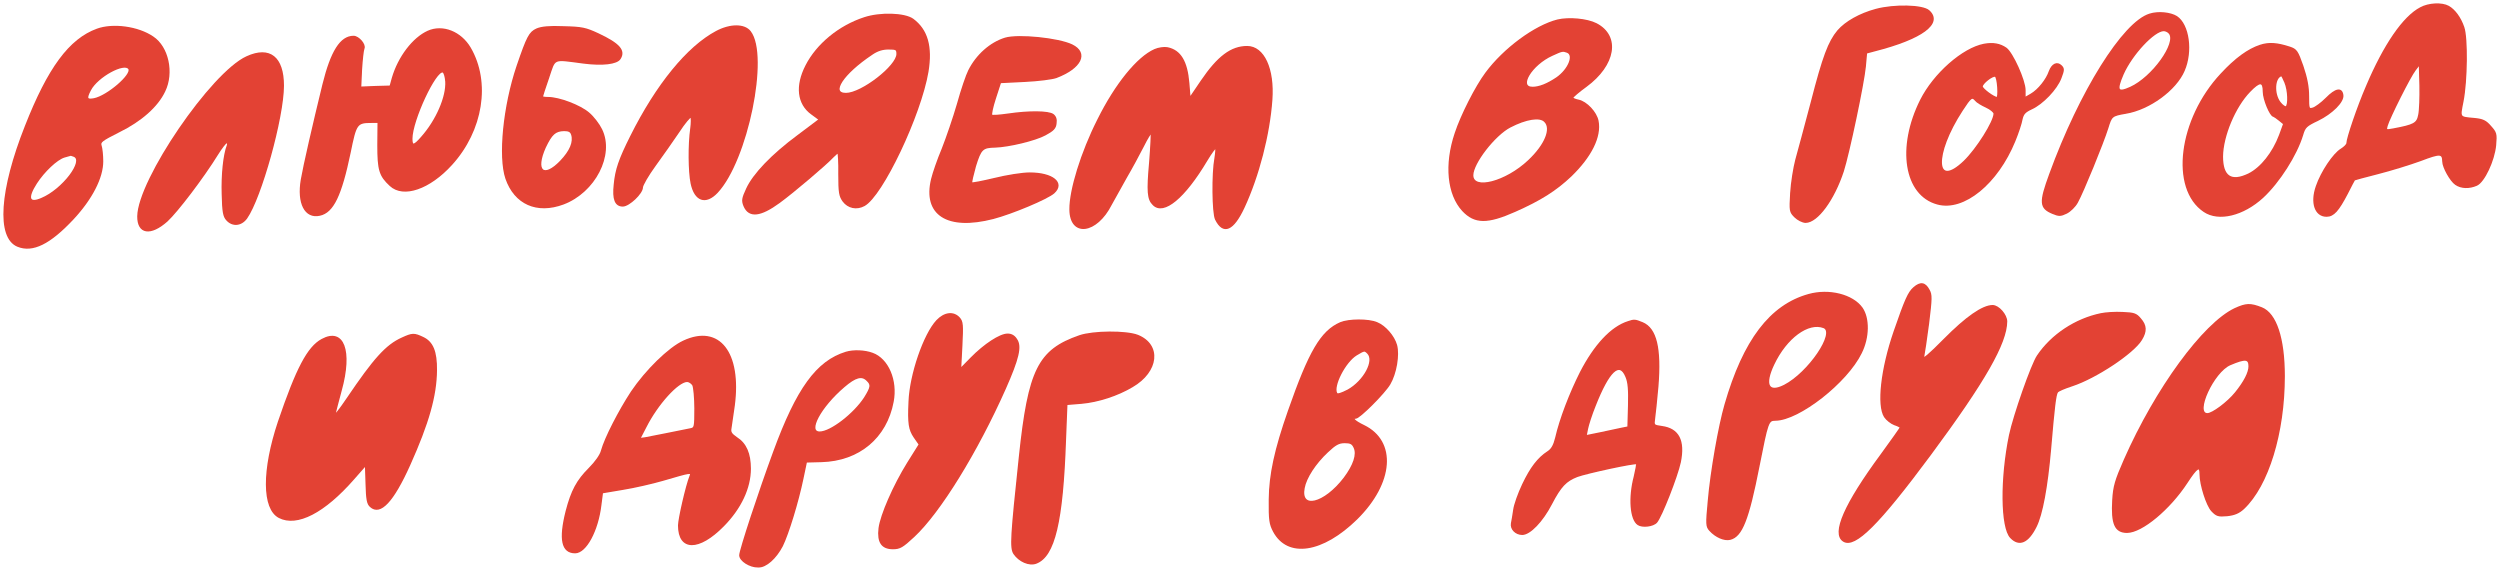 <?xml version="1.0" encoding="UTF-8"?> <svg xmlns="http://www.w3.org/2000/svg" width="602" height="137" viewBox="0 0 602 137" fill="none"><mask id="path-1-outside-1_2400_919" maskUnits="userSpaceOnUse" x="0" y="0" width="602" height="137" fill="black"><rect fill="white" width="602" height="137"></rect><path d="M582.868 1.92C578.743 4.081 574.126 10.81 569.902 20.781C567.79 25.643 565.187 33.305 565.187 34.484C565.187 34.828 564.548 35.466 563.762 35.957C561.945 37.038 558.998 41.409 557.819 44.896C556.444 48.826 557.525 52.018 560.226 52.018C561.896 52.018 563.025 50.741 565.187 46.615C566.071 44.847 566.857 43.374 566.906 43.325C566.955 43.226 569.509 42.539 572.603 41.753C575.697 40.967 580.314 39.543 582.868 38.61C587.632 36.792 588.222 36.841 588.271 38.904C588.271 40.23 590.088 43.521 591.316 44.356C592.642 45.289 594.607 45.338 596.375 44.553C598.143 43.767 600.55 38.659 600.894 34.975C601.139 32.224 601.041 31.93 599.715 30.456C598.585 29.13 597.849 28.786 595.884 28.59C592.102 28.246 592.249 28.443 593.035 24.415C594.018 19.454 594.116 9.091 593.232 6.586C592.446 4.278 591.071 2.411 589.597 1.576C588.025 0.692 584.833 0.84 582.868 1.92ZM582.475 27.706C582.082 29.769 581.297 30.162 576.336 31.095C574.519 31.439 574.469 31.39 574.764 30.309C575.304 28.393 580.363 18.325 581.542 16.851L582.623 15.427L582.77 20.584C582.819 23.433 582.721 26.625 582.475 27.706Z"></path><path d="M451.729 2.313C447.898 3.344 444.46 5.26 442.594 7.421C440.384 10.073 439.058 13.56 436.209 24.612C434.686 30.358 433.016 36.596 432.476 38.511C431.985 40.378 431.396 43.963 431.248 46.468C431.003 50.79 431.003 50.987 432.23 52.215C432.918 52.902 434.097 53.492 434.785 53.492C437.584 53.492 441.562 48.089 443.822 41.213C445.197 36.891 448.733 20.142 449.126 16.016L449.421 12.726L451.435 12.185C462.781 9.287 467.79 5.604 464.45 2.608C462.977 1.282 456.101 1.134 451.729 2.313Z"></path><path d="M517.692 3.443C511.307 5.358 500.845 22.107 493.625 41.949C491.12 48.776 491.218 50.053 494.263 51.331C495.786 51.969 496.179 51.969 497.603 51.281C498.487 50.839 499.666 49.71 500.206 48.678C501.533 46.321 506.395 34.435 507.525 30.8C508.409 27.902 508.507 27.804 511.896 27.215C517.544 26.282 523.929 21.616 525.894 16.999C527.908 12.382 527.024 5.948 524.126 4.032C522.652 3.099 519.705 2.804 517.692 3.443ZM522.407 8.01C524.322 10.319 518.33 18.669 513.026 21.075C509.882 22.5 509.489 21.812 511.208 17.834C513.32 13.069 518.674 7.323 521.031 7.323C521.474 7.323 522.112 7.618 522.407 8.01Z"></path><path d="M208.127 4.327C202.086 6.291 196.732 10.712 194.129 15.82C191.624 20.682 192.115 25.005 195.455 27.411L197.322 28.786L192.164 32.666C185.927 37.283 181.457 41.949 179.836 45.486C178.756 47.794 178.707 48.334 179.198 49.562C180.377 52.362 183.078 52.067 187.646 48.727C191.084 46.222 199.041 39.444 200.514 37.824C201.054 37.283 201.595 36.792 201.791 36.792C201.938 36.792 202.086 39.101 202.037 41.9C202.037 46.37 202.184 47.205 203.068 48.433C204.247 50.004 206.261 50.446 208.078 49.464C212.4 47.156 221.634 27.706 223.402 17.244C224.384 11.203 223.255 7.225 219.817 4.671C217.852 3.246 211.958 3.05 208.127 4.327ZM216.035 13.02C216.035 15.918 207.489 22.549 203.707 22.549C199.777 22.549 202.921 17.735 209.895 13.069C211.221 12.136 212.498 11.743 213.923 11.743C215.838 11.743 216.035 11.841 216.035 13.02Z"></path><path d="M375.08 4.867C369.628 6.242 362.163 11.743 357.841 17.588C355.385 20.879 351.897 27.755 350.473 32.077C347.919 39.641 348.656 46.812 352.241 50.692C355.139 53.786 358.184 53.786 364.815 50.839C370.905 48.138 374.589 45.83 378.273 42.342C383.086 37.676 385.493 32.912 384.756 29.13C384.363 27.067 382.005 24.562 380.09 24.169C379.304 24.022 378.666 23.727 378.666 23.531C378.666 23.335 380.139 22.058 381.907 20.781C388.931 15.623 390.06 8.698 384.363 5.751C382.153 4.621 377.781 4.229 375.08 4.867ZM377.389 12.529C379.206 13.217 377.781 16.753 374.884 18.767C372.624 20.289 370.66 21.075 369.039 21.075C365.404 21.075 368.744 15.525 373.754 13.266C376.21 12.136 376.308 12.136 377.389 12.529ZM371.986 29.229C373.754 30.948 372.133 34.926 368.106 38.708C362.654 43.865 354.599 45.977 354.599 42.195C354.599 39.297 359.854 32.519 363.587 30.555C367.467 28.541 370.807 28.001 371.986 29.229Z"></path><path d="M23.403 7.077C16.773 9.484 11.665 16.409 6.164 30.407C0.073 45.78 -0.712 57.175 4.248 59.238C7.834 60.712 11.959 58.698 17.608 52.657C22.077 47.843 24.68 42.784 24.68 38.855C24.68 37.333 24.484 35.614 24.287 35.073C23.993 34.14 24.484 33.796 28.659 31.684C33.963 29.081 37.892 25.594 39.611 21.959C41.773 17.539 40.447 11.35 36.812 8.944C33.227 6.488 27.185 5.702 23.403 7.077ZM31.065 16.557C31.949 17.981 25.859 23.187 22.667 23.826C20.849 24.169 20.653 23.727 21.733 21.665C23.403 18.423 29.985 14.838 31.065 16.557ZM17.804 37.578C20.506 38.609 15.103 45.731 9.995 47.843C6.95 49.169 6.409 47.696 8.718 44.111C10.584 41.213 13.678 38.315 15.447 37.775C16.232 37.578 16.92 37.333 16.969 37.333C17.018 37.283 17.362 37.431 17.804 37.578Z"></path><path d="M129.247 7.028C127.528 7.814 126.988 8.845 124.581 15.869C121.29 25.594 120.112 37.775 121.88 42.981C123.992 49.071 129.296 51.429 135.632 49.071C143.196 46.222 147.813 37.283 144.817 31.193C144.227 29.965 142.852 28.148 141.722 27.215C139.66 25.447 134.65 23.531 131.998 23.531C131.212 23.531 130.573 23.433 130.573 23.285C130.573 23.187 131.212 21.124 132.047 18.767C133.717 13.806 132.931 14.15 140.495 15.132C145.062 15.722 148.55 15.329 149.286 14.101C150.514 12.185 149.09 10.564 144.08 8.207C141.035 6.783 140.102 6.586 135.73 6.488C132.243 6.34 130.377 6.537 129.247 7.028ZM137.695 32.372C138.284 34.189 137.351 36.399 134.994 38.855C130.868 43.128 128.707 41.163 131.261 35.466C132.783 32.274 133.668 31.439 135.829 31.39C136.958 31.39 137.449 31.635 137.695 32.372Z"></path><path d="M172.518 7.618C165.593 11.301 158.176 20.338 151.939 32.814C149.139 38.413 148.304 40.82 147.96 44.454C147.567 47.991 148.206 49.562 149.974 49.562C151.448 49.562 154.64 46.517 154.64 45.142C154.64 44.602 156.015 42.195 157.734 39.837C159.453 37.48 162.007 33.845 163.432 31.733C164.807 29.621 166.133 28.05 166.379 28.148C166.575 28.295 166.575 29.572 166.379 30.997C165.838 34.877 165.888 41.311 166.477 44.16C167.361 48.334 169.915 49.218 172.666 46.321C179.886 38.659 185.092 13.315 180.622 7.618C179.247 5.849 175.858 5.849 172.518 7.618Z"></path><path d="M103.069 7.568C99.484 9.189 95.996 13.757 94.523 18.816L93.983 20.78L90.397 20.879L86.812 21.026L87.008 16.753C87.156 14.395 87.401 12.087 87.598 11.645C87.991 10.712 86.321 8.796 85.142 8.796C82.048 8.796 79.788 12.382 77.824 20.338C75.466 29.965 73.158 40.034 72.617 43.226C71.635 48.924 73.501 52.558 76.989 51.772C80.181 51.085 82.097 47.106 84.258 36.743C85.682 29.719 85.879 29.425 89.513 29.425H91.085L91.036 34.926C91.036 40.918 91.429 42.293 93.983 44.651C97.126 47.597 103.413 45.436 108.717 39.592C116.183 31.389 118 19.798 113.187 11.547C110.928 7.716 106.606 5.997 103.069 7.568ZM107.391 19.602C107.637 23.236 105.181 28.983 101.547 33.059C99.68 35.22 99.14 35.27 99.14 33.403C99.14 29.032 104.886 16.704 106.655 17.293C106.998 17.391 107.293 18.423 107.391 19.602Z"></path><path d="M242.066 9.238C238.53 10.319 235.19 13.266 233.324 16.999C232.783 18.03 231.556 21.616 230.622 25.005C229.64 28.393 227.97 33.256 226.939 35.859C225.858 38.413 224.728 41.704 224.385 43.128C222.322 51.674 228.117 55.407 239.168 52.558C243.687 51.38 252.233 47.794 253.756 46.419C256.359 44.061 253.461 41.704 247.96 41.704C246.143 41.704 242.459 42.293 239.463 43.03C236.565 43.718 234.11 44.209 233.962 44.061C233.815 43.963 234.257 42.097 234.846 39.985C236.123 35.859 236.565 35.417 239.611 35.368C242.852 35.27 249.286 33.747 251.693 32.421C253.608 31.39 254.149 30.849 254.247 29.671C254.394 28.737 254.149 28.05 253.559 27.608C252.479 26.822 247.764 26.773 242.803 27.509C240.74 27.804 238.923 27.951 238.776 27.755C238.579 27.558 238.972 25.741 239.66 23.629L240.888 19.847L246.781 19.553C249.974 19.405 253.412 18.963 254.345 18.619C260.288 16.36 262.056 12.775 258.127 10.859C254.885 9.287 245.21 8.305 242.066 9.238Z"></path><path d="M477.761 10.712C472.653 11.694 465.727 17.785 462.535 24.12C456.838 35.515 458.655 46.959 466.562 49.071C472.849 50.79 480.953 44.16 485.128 33.944C485.914 32.028 486.7 29.671 486.847 28.737C487.142 27.411 487.584 26.92 489.156 26.183C491.808 25.005 495.246 21.419 496.228 18.767C496.965 16.851 496.965 16.508 496.327 15.869C495.344 14.887 494.165 15.476 493.527 17.195C492.839 19.209 490.875 21.665 489.107 22.696L487.584 23.58V21.714C487.584 19.356 484.588 12.775 483.065 11.645C481.592 10.614 479.922 10.319 477.761 10.712ZM481.101 20.977C481.199 22.401 481.101 23.531 480.904 23.531C480.118 23.531 477.27 21.419 477.27 20.83C477.27 20.044 479.775 18.079 480.462 18.325C480.757 18.374 481.002 19.602 481.101 20.977ZM475.747 24.17C476.042 24.562 477.171 25.25 478.252 25.741C479.333 26.232 480.217 26.969 480.217 27.362C480.217 29.278 476.042 35.908 472.997 38.855C465.875 45.682 465.482 37.283 472.456 26.576C474.568 23.335 474.863 23.138 475.747 24.17Z"></path><path d="M544.264 10.957C541.415 11.891 538.321 14.101 534.883 17.834C524.716 28.688 522.604 45.437 530.757 50.889C534.244 53.246 540.138 51.822 544.853 47.499C548.783 43.865 552.957 37.333 554.431 32.47C554.971 30.604 555.315 30.26 558.115 28.934C561.553 27.264 564.352 24.464 564.107 22.892C563.861 21.124 562.437 21.37 560.177 23.678C558.999 24.857 557.525 25.938 556.936 26.085C555.904 26.38 555.855 26.232 555.855 23.138C555.855 20.83 555.413 18.669 554.48 15.918C553.203 12.284 552.957 11.94 551.337 11.399C548.34 10.417 546.327 10.27 544.264 10.957ZM550.256 19.847C551.042 21.714 551.189 25.299 550.502 25.741C550.256 25.889 549.568 25.397 549.028 24.71C547.407 22.647 547.604 18.619 549.372 18.177C549.47 18.128 549.863 18.914 550.256 19.847ZM545.05 22.107C545.05 23.924 546.72 27.902 547.456 27.951C547.604 28 548.242 28.393 548.881 28.934L549.961 29.818L548.979 32.519C547.358 36.841 544.46 40.476 541.464 41.949C537.24 43.963 535.128 42.539 535.128 37.676C535.177 32.765 538.124 25.692 541.71 22.008C544.166 19.454 545.05 19.503 545.05 22.107Z"></path><path d="M278.068 11.989C273.942 13.806 268.687 20.24 264.414 28.835C260.436 36.694 257.636 45.78 257.685 50.446C257.734 57.028 264.021 56.242 267.557 49.218C268.245 47.941 269.866 45.044 271.143 42.784C272.469 40.525 274.286 37.136 275.268 35.221C276.202 33.354 277.086 31.881 277.233 32.028C277.331 32.126 277.184 35.319 276.889 39.051C276.251 46.173 276.398 47.991 277.724 49.268C280.18 51.773 285.19 47.647 290.543 38.659C291.624 36.841 292.655 35.466 292.754 35.613C292.901 35.712 292.803 36.89 292.606 38.118C291.919 41.802 292.017 51.281 292.754 52.804C294.571 56.488 296.928 55.505 299.532 49.906C303.019 42.391 305.622 32.372 306.211 24.022C306.752 16.606 304.296 11.252 300.317 11.252C296.486 11.252 293.294 13.659 289.316 19.503L286.516 23.629L286.221 19.995C285.779 14.788 284.207 12.185 281.113 11.547C280.278 11.399 278.952 11.596 278.068 11.989Z"></path><path d="M59.455 13.708C50.958 17.539 33.375 43.325 33.227 52.067C33.178 56.242 36.223 56.733 40.202 53.197C42.657 50.938 48.944 42.686 52.333 37.185C53.316 35.613 54.298 34.336 54.544 34.336C54.838 34.336 54.936 34.631 54.789 35.024C53.905 37.283 53.414 42.195 53.561 46.714C53.659 50.987 53.856 52.116 54.642 52.951C56.017 54.474 58.08 54.277 59.357 52.509C62.795 47.647 68.198 28.246 68.198 20.633C68.198 13.806 64.956 11.203 59.455 13.708Z"></path><path d="M460.864 69.307C459.587 70.436 458.851 72.057 456.149 79.867C453.055 88.855 452.073 97.597 453.841 100.348C454.332 101.085 455.413 101.92 456.198 102.214C456.984 102.46 457.623 102.804 457.623 102.951C457.623 103.098 455.56 105.996 453.055 109.434C444.214 121.419 441.12 128.491 443.92 130.259C446.621 131.978 452.367 126.232 464.794 109.483C477.957 91.704 483.114 82.617 483.163 77.411C483.163 75.839 481.247 73.629 479.823 73.629C477.416 73.629 473.438 76.429 468.232 81.684C464.499 85.466 462.927 86.792 463.173 85.908C463.32 85.269 463.86 81.635 464.352 77.902C465.088 71.812 465.138 70.977 464.45 69.798C463.517 68.079 462.436 67.932 460.864 69.307Z"></path><path d="M435.521 70.977C426.336 73.531 419.902 81.93 415.433 97.45C413.959 102.509 411.995 113.658 411.405 120.633C410.865 126.33 410.914 126.772 411.749 127.705C413.173 129.277 415.236 130.161 416.611 129.817C419.411 129.13 420.983 125.102 423.488 112.381C425.649 101.478 425.747 101.134 427.515 101.134C433.163 101.085 444.706 92.047 448.144 84.975C450.01 81.242 450.059 76.625 448.34 74.169C446.081 71.026 440.433 69.602 435.521 70.977ZM439.156 78.835C442.201 80.014 435.521 89.837 429.676 92.833C425.796 94.798 424.716 92.686 427.073 87.725C430.118 81.291 435.423 77.411 439.156 78.835Z"></path><path d="M538.173 74.366C530.609 77.951 519.165 93.57 511.602 110.711C509.391 115.721 508.998 117.146 508.802 120.387C508.458 126.183 509.342 128.148 512.191 128.148C515.727 128.148 522.407 122.597 526.582 116.212C529.038 112.43 529.824 111.988 529.824 114.199C529.824 116.704 531.395 121.664 532.623 122.99C533.753 124.169 534.146 124.317 536.307 124.12C538.075 123.924 539.106 123.482 540.236 122.45C546.13 116.9 550.01 104.228 550.01 90.574C550.01 81.488 548.045 75.545 544.607 74.169C541.857 73.089 540.875 73.138 538.173 74.366ZM541.611 88.216C541.611 89.739 540.432 91.998 538.32 94.602C536.454 96.91 532.77 99.66 531.543 99.66C528.301 99.66 532.967 89.493 536.994 87.774C540.678 86.203 541.611 86.301 541.611 88.216Z"></path><path d="M505.904 75.594C499.764 76.871 494.067 80.653 490.678 85.662C489.253 87.725 484.931 100.102 483.949 104.768C481.788 115.181 481.886 127.018 484.194 129.424C486.208 131.536 488.32 130.652 490.236 126.821C491.709 123.923 492.937 117.244 493.723 108.256C494.607 97.843 494.951 95.043 495.393 94.405C495.54 94.11 497.161 93.423 498.978 92.833C504.676 90.967 513.713 84.975 515.628 81.782C516.856 79.769 516.807 78.393 515.383 76.772C514.401 75.594 513.86 75.397 511.11 75.299C509.391 75.201 507.033 75.348 505.904 75.594Z"></path><path d="M225.627 77.215C222.532 80.505 219.192 90.23 218.947 96.713C218.701 102.018 218.947 103.442 220.175 105.26L221.403 107.028L218.603 111.497C215.214 116.949 212.12 124.071 211.727 127.214C211.334 130.554 212.365 132.077 215.018 132.077C216.687 132.077 217.326 131.684 220.027 129.179C226.314 123.334 235.253 108.796 242.031 93.57C245.224 86.35 245.911 83.452 244.782 81.782C244.241 80.898 243.554 80.505 242.621 80.505C240.803 80.505 237.071 82.961 233.878 86.203L231.275 88.855L231.57 83.207C231.815 78.197 231.766 77.46 230.98 76.576C229.605 75.053 227.444 75.299 225.627 77.215Z"></path><path d="M322.783 77.755C318.166 79.769 315.317 84.631 310.307 98.973C307.066 108.206 305.74 114.297 305.691 120.289C305.641 125.201 305.789 126.183 306.722 127.951C310.111 134.287 318.461 133.01 326.712 124.906C335.455 116.261 336.191 106.291 328.382 102.509C326.221 101.478 325.386 100.643 326.466 100.643C327.351 100.643 333.343 94.651 334.62 92.49C336.142 89.935 336.879 85.466 336.24 83.108C335.651 80.996 333.539 78.541 331.575 77.755C329.561 76.871 324.747 76.92 322.783 77.755ZM329.364 85.024C331.182 86.841 328.48 91.802 324.6 93.963C322.979 94.798 322.046 95.093 321.85 94.749C320.818 93.03 323.863 87.087 326.614 85.417C328.529 84.287 328.578 84.238 329.364 85.024ZM326.123 107.764C326.909 109.434 326.024 112.038 323.716 115.132C318.903 121.419 312.96 122.843 313.991 117.489C314.433 115.034 316.692 111.546 319.639 108.796C321.555 106.979 322.39 106.537 323.814 106.537C325.189 106.537 325.681 106.782 326.123 107.764Z"></path><path d="M392.053 77.509C388.026 78.786 383.998 83.108 380.609 89.69C378.105 94.65 375.698 100.888 374.666 105.407C374.224 107.224 373.684 108.206 372.751 108.796C370.393 110.318 368.625 112.627 366.71 116.654C365.678 118.815 364.696 121.566 364.549 122.794C364.352 123.973 364.156 125.446 364.008 126.035C363.763 127.362 364.991 128.639 366.562 128.639C368.38 128.639 371.376 125.544 373.537 121.369C375.796 117.047 377.024 115.77 379.774 114.69C382.034 113.855 393.822 111.301 394.116 111.645C394.214 111.743 393.969 113.167 393.576 114.788C392.25 119.847 392.643 125.102 394.46 126.281C395.491 126.969 398.045 126.674 398.88 125.741C400.01 124.464 403.841 114.739 404.578 111.252C405.609 106.094 404.185 103.295 400.157 102.755C398.144 102.46 398.144 102.46 398.389 100.692C398.537 99.71 398.88 96.271 399.175 93.03C399.912 83.845 398.782 79.13 395.491 77.755C393.674 77.018 393.527 77.018 392.053 77.509ZM391.562 90.672C392.152 91.998 392.299 93.865 392.201 97.647L392.053 102.853L390.334 103.197C389.401 103.393 387.093 103.884 385.275 104.277L381.886 104.965L382.23 103.246C382.427 102.263 383.213 99.808 384.048 97.745C387.387 89.248 389.99 86.841 391.562 90.672Z"></path><path d="M259.959 80.898C250.086 84.336 247.729 89.002 245.519 109.975C243.456 129.424 243.308 131.929 244.193 133.305C245.42 135.122 247.827 136.202 249.497 135.564C253.868 133.894 255.833 125.692 256.521 105.996L256.864 97.352L260.45 97.057C264.379 96.713 269.094 95.191 272.631 93.079C278.917 89.444 279.556 83.059 273.957 80.8C271.206 79.719 263.249 79.768 259.959 80.898Z"></path><path d="M96.846 81.438C93.014 83.157 90.117 86.399 83.633 95.977C81.816 98.678 80.49 100.348 80.637 99.66C80.785 98.973 81.472 96.419 82.111 94.012C84.763 84.434 82.7 78.983 77.543 81.782C74.154 83.6 71.453 88.757 67.081 101.625C63.201 113.265 63.25 122.499 67.229 124.562C71.502 126.772 78.083 123.383 85.156 115.279L88.054 111.988L88.201 116.556C88.299 120.289 88.496 121.32 89.233 121.959C91.541 124.071 94.635 120.78 98.614 111.939C103.132 101.871 104.999 95.289 105.048 89.15C105.097 84.68 104.164 82.372 101.806 81.291C99.743 80.309 99.301 80.309 96.846 81.438Z"></path><path d="M164.624 82.175C161.088 83.796 155.587 89.199 152.1 94.356C149.104 98.924 145.715 105.505 144.88 108.55C144.634 109.582 143.406 111.301 141.933 112.774C138.986 115.721 137.66 118.177 136.383 123.089C134.664 129.916 135.351 133.059 138.495 133.059C141.049 133.059 143.897 127.804 144.634 121.664L145.027 118.619L149.988 117.784C152.738 117.342 157.011 116.36 159.565 115.623C166.441 113.609 166.638 113.56 166.196 114.69C165.312 116.851 163.445 124.955 163.445 126.527C163.445 132.568 168.259 132.617 174.153 126.625C178.327 122.401 180.636 117.489 180.636 112.872C180.636 109.238 179.604 106.831 177.345 105.407C176.068 104.523 175.773 104.081 175.97 103.098C176.068 102.411 176.412 100.004 176.756 97.696C178.426 84.926 173.17 78.197 164.624 82.175ZM166.883 92.735C167.129 93.275 167.375 95.829 167.375 98.383C167.375 102.853 167.325 103.098 166.294 103.295C163.544 103.884 156.667 105.21 155.439 105.456L154.015 105.652L155.489 102.804C158.288 97.254 163.249 91.802 165.459 91.802C165.95 91.802 166.589 92.244 166.883 92.735Z"></path><path d="M203.721 84.876C196.697 87.038 191.933 93.619 186.383 108.747C182.797 118.472 178.181 132.519 178.181 133.698C178.181 134.975 180.538 136.497 182.601 136.497C184.467 136.497 186.776 134.434 188.348 131.438C189.772 128.54 192.129 120.878 193.308 115.181L194.143 111.203L197.827 111.104C206.815 110.859 213.397 105.358 215.017 96.713C216 91.605 213.789 86.448 210.057 85.122C208.19 84.434 205.538 84.336 203.721 84.876ZM208.829 91.605C209.909 92.637 209.811 93.226 208.239 95.78C205.685 99.71 200.037 104.081 197.385 104.081C194.241 104.081 197.483 97.99 203.23 93.079C205.98 90.721 207.552 90.279 208.829 91.605Z"></path></mask><path d="M582.868 1.92C578.743 4.081 574.126 10.81 569.902 20.781C567.79 25.643 565.187 33.305 565.187 34.484C565.187 34.828 564.548 35.466 563.762 35.957C561.945 37.038 558.998 41.409 557.819 44.896C556.444 48.826 557.525 52.018 560.226 52.018C561.896 52.018 563.025 50.741 565.187 46.615C566.071 44.847 566.857 43.374 566.906 43.325C566.955 43.226 569.509 42.539 572.603 41.753C575.697 40.967 580.314 39.543 582.868 38.61C587.632 36.792 588.222 36.841 588.271 38.904C588.271 40.23 590.088 43.521 591.316 44.356C592.642 45.289 594.607 45.338 596.375 44.553C598.143 43.767 600.55 38.659 600.894 34.975C601.139 32.224 601.041 31.93 599.715 30.456C598.585 29.13 597.849 28.786 595.884 28.59C592.102 28.246 592.249 28.443 593.035 24.415C594.018 19.454 594.116 9.091 593.232 6.586C592.446 4.278 591.071 2.411 589.597 1.576C588.025 0.692 584.833 0.84 582.868 1.92ZM582.475 27.706C582.082 29.769 581.297 30.162 576.336 31.095C574.519 31.439 574.469 31.39 574.764 30.309C575.304 28.393 580.363 18.325 581.542 16.851L582.623 15.427L582.77 20.584C582.819 23.433 582.721 26.625 582.475 27.706Z" fill="#E34234"></path><path d="M451.729 2.313C447.898 3.344 444.46 5.26 442.594 7.421C440.384 10.073 439.058 13.56 436.209 24.612C434.686 30.358 433.016 36.596 432.476 38.511C431.985 40.378 431.396 43.963 431.248 46.468C431.003 50.79 431.003 50.987 432.23 52.215C432.918 52.902 434.097 53.492 434.785 53.492C437.584 53.492 441.562 48.089 443.822 41.213C445.197 36.891 448.733 20.142 449.126 16.016L449.421 12.726L451.435 12.185C462.781 9.287 467.79 5.604 464.45 2.608C462.977 1.282 456.101 1.134 451.729 2.313Z" fill="#E34234"></path><path d="M517.692 3.443C511.307 5.358 500.845 22.107 493.625 41.949C491.12 48.776 491.218 50.053 494.263 51.331C495.786 51.969 496.179 51.969 497.603 51.281C498.487 50.839 499.666 49.71 500.206 48.678C501.533 46.321 506.395 34.435 507.525 30.8C508.409 27.902 508.507 27.804 511.896 27.215C517.544 26.282 523.929 21.616 525.894 16.999C527.908 12.382 527.024 5.948 524.126 4.032C522.652 3.099 519.705 2.804 517.692 3.443ZM522.407 8.01C524.322 10.319 518.33 18.669 513.026 21.075C509.882 22.5 509.489 21.812 511.208 17.834C513.32 13.069 518.674 7.323 521.031 7.323C521.474 7.323 522.112 7.618 522.407 8.01Z" fill="#E34234"></path><path d="M208.127 4.327C202.086 6.291 196.732 10.712 194.129 15.82C191.624 20.682 192.115 25.005 195.455 27.411L197.322 28.786L192.164 32.666C185.927 37.283 181.457 41.949 179.836 45.486C178.756 47.794 178.707 48.334 179.198 49.562C180.377 52.362 183.078 52.067 187.646 48.727C191.084 46.222 199.041 39.444 200.514 37.824C201.054 37.283 201.595 36.792 201.791 36.792C201.938 36.792 202.086 39.101 202.037 41.9C202.037 46.37 202.184 47.205 203.068 48.433C204.247 50.004 206.261 50.446 208.078 49.464C212.4 47.156 221.634 27.706 223.402 17.244C224.384 11.203 223.255 7.225 219.817 4.671C217.852 3.246 211.958 3.05 208.127 4.327ZM216.035 13.02C216.035 15.918 207.489 22.549 203.707 22.549C199.777 22.549 202.921 17.735 209.895 13.069C211.221 12.136 212.498 11.743 213.923 11.743C215.838 11.743 216.035 11.841 216.035 13.02Z" fill="#E34234"></path><path d="M375.08 4.867C369.628 6.242 362.163 11.743 357.841 17.588C355.385 20.879 351.897 27.755 350.473 32.077C347.919 39.641 348.656 46.812 352.241 50.692C355.139 53.786 358.184 53.786 364.815 50.839C370.905 48.138 374.589 45.83 378.273 42.342C383.086 37.676 385.493 32.912 384.756 29.13C384.363 27.067 382.005 24.562 380.09 24.169C379.304 24.022 378.666 23.727 378.666 23.531C378.666 23.335 380.139 22.058 381.907 20.781C388.931 15.623 390.06 8.698 384.363 5.751C382.153 4.621 377.781 4.229 375.08 4.867ZM377.389 12.529C379.206 13.217 377.781 16.753 374.884 18.767C372.624 20.289 370.66 21.075 369.039 21.075C365.404 21.075 368.744 15.525 373.754 13.266C376.21 12.136 376.308 12.136 377.389 12.529ZM371.986 29.229C373.754 30.948 372.133 34.926 368.106 38.708C362.654 43.865 354.599 45.977 354.599 42.195C354.599 39.297 359.854 32.519 363.587 30.555C367.467 28.541 370.807 28.001 371.986 29.229Z" fill="#E34234"></path><path d="M23.403 7.077C16.773 9.484 11.665 16.409 6.164 30.407C0.073 45.78 -0.712 57.175 4.248 59.238C7.834 60.712 11.959 58.698 17.608 52.657C22.077 47.843 24.68 42.784 24.68 38.855C24.68 37.333 24.484 35.614 24.287 35.073C23.993 34.14 24.484 33.796 28.659 31.684C33.963 29.081 37.892 25.594 39.611 21.959C41.773 17.539 40.447 11.35 36.812 8.944C33.227 6.488 27.185 5.702 23.403 7.077ZM31.065 16.557C31.949 17.981 25.859 23.187 22.667 23.826C20.849 24.169 20.653 23.727 21.733 21.665C23.403 18.423 29.985 14.838 31.065 16.557ZM17.804 37.578C20.506 38.609 15.103 45.731 9.995 47.843C6.95 49.169 6.409 47.696 8.718 44.111C10.584 41.213 13.678 38.315 15.447 37.775C16.232 37.578 16.92 37.333 16.969 37.333C17.018 37.283 17.362 37.431 17.804 37.578Z" fill="#E34234"></path><path d="M129.247 7.028C127.528 7.814 126.988 8.845 124.581 15.869C121.29 25.594 120.112 37.775 121.88 42.981C123.992 49.071 129.296 51.429 135.632 49.071C143.196 46.222 147.813 37.283 144.817 31.193C144.227 29.965 142.852 28.148 141.722 27.215C139.66 25.447 134.65 23.531 131.998 23.531C131.212 23.531 130.573 23.433 130.573 23.285C130.573 23.187 131.212 21.124 132.047 18.767C133.717 13.806 132.931 14.15 140.495 15.132C145.062 15.722 148.55 15.329 149.286 14.101C150.514 12.185 149.09 10.564 144.08 8.207C141.035 6.783 140.102 6.586 135.73 6.488C132.243 6.34 130.377 6.537 129.247 7.028ZM137.695 32.372C138.284 34.189 137.351 36.399 134.994 38.855C130.868 43.128 128.707 41.163 131.261 35.466C132.783 32.274 133.668 31.439 135.829 31.39C136.958 31.39 137.449 31.635 137.695 32.372Z" fill="#E34234"></path><path d="M172.518 7.618C165.593 11.301 158.176 20.338 151.939 32.814C149.139 38.413 148.304 40.82 147.96 44.454C147.567 47.991 148.206 49.562 149.974 49.562C151.448 49.562 154.64 46.517 154.64 45.142C154.64 44.602 156.015 42.195 157.734 39.837C159.453 37.48 162.007 33.845 163.432 31.733C164.807 29.621 166.133 28.05 166.379 28.148C166.575 28.295 166.575 29.572 166.379 30.997C165.838 34.877 165.888 41.311 166.477 44.16C167.361 48.334 169.915 49.218 172.666 46.321C179.886 38.659 185.092 13.315 180.622 7.618C179.247 5.849 175.858 5.849 172.518 7.618Z" fill="#E34234"></path><path d="M103.069 7.568C99.484 9.189 95.996 13.757 94.523 18.816L93.983 20.78L90.397 20.879L86.812 21.026L87.008 16.753C87.156 14.395 87.401 12.087 87.598 11.645C87.991 10.712 86.321 8.796 85.142 8.796C82.048 8.796 79.788 12.382 77.824 20.338C75.466 29.965 73.158 40.034 72.617 43.226C71.635 48.924 73.501 52.558 76.989 51.772C80.181 51.085 82.097 47.106 84.258 36.743C85.682 29.719 85.879 29.425 89.513 29.425H91.085L91.036 34.926C91.036 40.918 91.429 42.293 93.983 44.651C97.126 47.597 103.413 45.436 108.717 39.592C116.183 31.389 118 19.798 113.187 11.547C110.928 7.716 106.606 5.997 103.069 7.568ZM107.391 19.602C107.637 23.236 105.181 28.983 101.547 33.059C99.68 35.22 99.14 35.27 99.14 33.403C99.14 29.032 104.886 16.704 106.655 17.293C106.998 17.391 107.293 18.423 107.391 19.602Z" fill="#E34234"></path><path d="M242.066 9.238C238.53 10.319 235.19 13.266 233.324 16.999C232.783 18.03 231.556 21.616 230.622 25.005C229.64 28.393 227.97 33.256 226.939 35.859C225.858 38.413 224.728 41.704 224.385 43.128C222.322 51.674 228.117 55.407 239.168 52.558C243.687 51.38 252.233 47.794 253.756 46.419C256.359 44.061 253.461 41.704 247.96 41.704C246.143 41.704 242.459 42.293 239.463 43.03C236.565 43.718 234.11 44.209 233.962 44.061C233.815 43.963 234.257 42.097 234.846 39.985C236.123 35.859 236.565 35.417 239.611 35.368C242.852 35.27 249.286 33.747 251.693 32.421C253.608 31.39 254.149 30.849 254.247 29.671C254.394 28.737 254.149 28.05 253.559 27.608C252.479 26.822 247.764 26.773 242.803 27.509C240.74 27.804 238.923 27.951 238.776 27.755C238.579 27.558 238.972 25.741 239.66 23.629L240.888 19.847L246.781 19.553C249.974 19.405 253.412 18.963 254.345 18.619C260.288 16.36 262.056 12.775 258.127 10.859C254.885 9.287 245.21 8.305 242.066 9.238Z" fill="#E34234"></path><path d="M477.761 10.712C472.653 11.694 465.727 17.785 462.535 24.12C456.838 35.515 458.655 46.959 466.562 49.071C472.849 50.79 480.953 44.16 485.128 33.944C485.914 32.028 486.7 29.671 486.847 28.737C487.142 27.411 487.584 26.92 489.156 26.183C491.808 25.005 495.246 21.419 496.228 18.767C496.965 16.851 496.965 16.508 496.327 15.869C495.344 14.887 494.165 15.476 493.527 17.195C492.839 19.209 490.875 21.665 489.107 22.696L487.584 23.58V21.714C487.584 19.356 484.588 12.775 483.065 11.645C481.592 10.614 479.922 10.319 477.761 10.712ZM481.101 20.977C481.199 22.401 481.101 23.531 480.904 23.531C480.118 23.531 477.27 21.419 477.27 20.83C477.27 20.044 479.775 18.079 480.462 18.325C480.757 18.374 481.002 19.602 481.101 20.977ZM475.747 24.17C476.042 24.562 477.171 25.25 478.252 25.741C479.333 26.232 480.217 26.969 480.217 27.362C480.217 29.278 476.042 35.908 472.997 38.855C465.875 45.682 465.482 37.283 472.456 26.576C474.568 23.335 474.863 23.138 475.747 24.17Z" fill="#E34234"></path><path d="M544.264 10.957C541.415 11.891 538.321 14.101 534.883 17.834C524.716 28.688 522.604 45.437 530.757 50.889C534.244 53.246 540.138 51.822 544.853 47.499C548.783 43.865 552.957 37.333 554.431 32.47C554.971 30.604 555.315 30.26 558.115 28.934C561.553 27.264 564.352 24.464 564.107 22.892C563.861 21.124 562.437 21.37 560.177 23.678C558.999 24.857 557.525 25.938 556.936 26.085C555.904 26.38 555.855 26.232 555.855 23.138C555.855 20.83 555.413 18.669 554.48 15.918C553.203 12.284 552.957 11.94 551.337 11.399C548.34 10.417 546.327 10.27 544.264 10.957ZM550.256 19.847C551.042 21.714 551.189 25.299 550.502 25.741C550.256 25.889 549.568 25.397 549.028 24.71C547.407 22.647 547.604 18.619 549.372 18.177C549.47 18.128 549.863 18.914 550.256 19.847ZM545.05 22.107C545.05 23.924 546.72 27.902 547.456 27.951C547.604 28 548.242 28.393 548.881 28.934L549.961 29.818L548.979 32.519C547.358 36.841 544.46 40.476 541.464 41.949C537.24 43.963 535.128 42.539 535.128 37.676C535.177 32.765 538.124 25.692 541.71 22.008C544.166 19.454 545.05 19.503 545.05 22.107Z" fill="#E34234"></path><path d="M278.068 11.989C273.942 13.806 268.687 20.24 264.414 28.835C260.436 36.694 257.636 45.78 257.685 50.446C257.734 57.028 264.021 56.242 267.557 49.218C268.245 47.941 269.866 45.044 271.143 42.784C272.469 40.525 274.286 37.136 275.268 35.221C276.202 33.354 277.086 31.881 277.233 32.028C277.331 32.126 277.184 35.319 276.889 39.051C276.251 46.173 276.398 47.991 277.724 49.268C280.18 51.773 285.19 47.647 290.543 38.659C291.624 36.841 292.655 35.466 292.754 35.613C292.901 35.712 292.803 36.89 292.606 38.118C291.919 41.802 292.017 51.281 292.754 52.804C294.571 56.488 296.928 55.505 299.532 49.906C303.019 42.391 305.622 32.372 306.211 24.022C306.752 16.606 304.296 11.252 300.317 11.252C296.486 11.252 293.294 13.659 289.316 19.503L286.516 23.629L286.221 19.995C285.779 14.788 284.207 12.185 281.113 11.547C280.278 11.399 278.952 11.596 278.068 11.989Z" fill="#E34234"></path><path d="M59.455 13.708C50.958 17.539 33.375 43.325 33.227 52.067C33.178 56.242 36.223 56.733 40.202 53.197C42.657 50.938 48.944 42.686 52.333 37.185C53.316 35.613 54.298 34.336 54.544 34.336C54.838 34.336 54.936 34.631 54.789 35.024C53.905 37.283 53.414 42.195 53.561 46.714C53.659 50.987 53.856 52.116 54.642 52.951C56.017 54.474 58.08 54.277 59.357 52.509C62.795 47.647 68.198 28.246 68.198 20.633C68.198 13.806 64.956 11.203 59.455 13.708Z" fill="#E34234"></path><path d="M460.864 69.307C459.587 70.436 458.851 72.057 456.149 79.867C453.055 88.855 452.073 97.597 453.841 100.348C454.332 101.085 455.413 101.92 456.198 102.214C456.984 102.46 457.623 102.804 457.623 102.951C457.623 103.098 455.56 105.996 453.055 109.434C444.214 121.419 441.12 128.491 443.92 130.259C446.621 131.978 452.367 126.232 464.794 109.483C477.957 91.704 483.114 82.617 483.163 77.411C483.163 75.839 481.247 73.629 479.823 73.629C477.416 73.629 473.438 76.429 468.232 81.684C464.499 85.466 462.927 86.792 463.173 85.908C463.32 85.269 463.86 81.635 464.352 77.902C465.088 71.812 465.138 70.977 464.45 69.798C463.517 68.079 462.436 67.932 460.864 69.307Z" fill="#E34234"></path><path d="M435.521 70.977C426.336 73.531 419.902 81.93 415.433 97.45C413.959 102.509 411.995 113.658 411.405 120.633C410.865 126.33 410.914 126.772 411.749 127.705C413.173 129.277 415.236 130.161 416.611 129.817C419.411 129.13 420.983 125.102 423.488 112.381C425.649 101.478 425.747 101.134 427.515 101.134C433.163 101.085 444.706 92.047 448.144 84.975C450.01 81.242 450.059 76.625 448.34 74.169C446.081 71.026 440.433 69.602 435.521 70.977ZM439.156 78.835C442.201 80.014 435.521 89.837 429.676 92.833C425.796 94.798 424.716 92.686 427.073 87.725C430.118 81.291 435.423 77.411 439.156 78.835Z" fill="#E34234"></path><path d="M538.173 74.366C530.609 77.951 519.165 93.57 511.602 110.711C509.391 115.721 508.998 117.146 508.802 120.387C508.458 126.183 509.342 128.148 512.191 128.148C515.727 128.148 522.407 122.597 526.582 116.212C529.038 112.43 529.824 111.988 529.824 114.199C529.824 116.704 531.395 121.664 532.623 122.99C533.753 124.169 534.146 124.317 536.307 124.12C538.075 123.924 539.106 123.482 540.236 122.45C546.13 116.9 550.01 104.228 550.01 90.574C550.01 81.488 548.045 75.545 544.607 74.169C541.857 73.089 540.875 73.138 538.173 74.366ZM541.611 88.216C541.611 89.739 540.432 91.998 538.32 94.602C536.454 96.91 532.77 99.66 531.543 99.66C528.301 99.66 532.967 89.493 536.994 87.774C540.678 86.203 541.611 86.301 541.611 88.216Z" fill="#E34234"></path><path d="M505.904 75.594C499.764 76.871 494.067 80.653 490.678 85.662C489.253 87.725 484.931 100.102 483.949 104.768C481.788 115.181 481.886 127.018 484.194 129.424C486.208 131.536 488.32 130.652 490.236 126.821C491.709 123.923 492.937 117.244 493.723 108.256C494.607 97.843 494.951 95.043 495.393 94.405C495.54 94.11 497.161 93.423 498.978 92.833C504.676 90.967 513.713 84.975 515.628 81.782C516.856 79.769 516.807 78.393 515.383 76.772C514.401 75.594 513.86 75.397 511.11 75.299C509.391 75.201 507.033 75.348 505.904 75.594Z" fill="#E34234"></path><path d="M225.627 77.215C222.532 80.505 219.192 90.23 218.947 96.713C218.701 102.018 218.947 103.442 220.175 105.26L221.403 107.028L218.603 111.497C215.214 116.949 212.12 124.071 211.727 127.214C211.334 130.554 212.365 132.077 215.018 132.077C216.687 132.077 217.326 131.684 220.027 129.179C226.314 123.334 235.253 108.796 242.031 93.57C245.224 86.35 245.911 83.452 244.782 81.782C244.241 80.898 243.554 80.505 242.621 80.505C240.803 80.505 237.071 82.961 233.878 86.203L231.275 88.855L231.57 83.207C231.815 78.197 231.766 77.46 230.98 76.576C229.605 75.053 227.444 75.299 225.627 77.215Z" fill="#E34234"></path><path d="M322.783 77.755C318.166 79.769 315.317 84.631 310.307 98.973C307.066 108.206 305.74 114.297 305.691 120.289C305.641 125.201 305.789 126.183 306.722 127.951C310.111 134.287 318.461 133.01 326.712 124.906C335.455 116.261 336.191 106.291 328.382 102.509C326.221 101.478 325.386 100.643 326.466 100.643C327.351 100.643 333.343 94.651 334.62 92.49C336.142 89.935 336.879 85.466 336.24 83.108C335.651 80.996 333.539 78.541 331.575 77.755C329.561 76.871 324.747 76.92 322.783 77.755ZM329.364 85.024C331.182 86.841 328.48 91.802 324.6 93.963C322.979 94.798 322.046 95.093 321.85 94.749C320.818 93.03 323.863 87.087 326.614 85.417C328.529 84.287 328.578 84.238 329.364 85.024ZM326.123 107.764C326.909 109.434 326.024 112.038 323.716 115.132C318.903 121.419 312.96 122.843 313.991 117.489C314.433 115.034 316.692 111.546 319.639 108.796C321.555 106.979 322.39 106.537 323.814 106.537C325.189 106.537 325.681 106.782 326.123 107.764Z" fill="#E34234"></path><path d="M392.053 77.509C388.026 78.786 383.998 83.108 380.609 89.69C378.105 94.65 375.698 100.888 374.666 105.407C374.224 107.224 373.684 108.206 372.751 108.796C370.393 110.318 368.625 112.627 366.71 116.654C365.678 118.815 364.696 121.566 364.549 122.794C364.352 123.973 364.156 125.446 364.008 126.035C363.763 127.362 364.991 128.639 366.562 128.639C368.38 128.639 371.376 125.544 373.537 121.369C375.796 117.047 377.024 115.77 379.774 114.69C382.034 113.855 393.822 111.301 394.116 111.645C394.214 111.743 393.969 113.167 393.576 114.788C392.25 119.847 392.643 125.102 394.46 126.281C395.491 126.969 398.045 126.674 398.88 125.741C400.01 124.464 403.841 114.739 404.578 111.252C405.609 106.094 404.185 103.295 400.157 102.755C398.144 102.46 398.144 102.46 398.389 100.692C398.537 99.71 398.88 96.271 399.175 93.03C399.912 83.845 398.782 79.13 395.491 77.755C393.674 77.018 393.527 77.018 392.053 77.509ZM391.562 90.672C392.152 91.998 392.299 93.865 392.201 97.647L392.053 102.853L390.334 103.197C389.401 103.393 387.093 103.884 385.275 104.277L381.886 104.965L382.23 103.246C382.427 102.263 383.213 99.808 384.048 97.745C387.387 89.248 389.99 86.841 391.562 90.672Z" fill="#E34234"></path><path d="M259.959 80.898C250.086 84.336 247.729 89.002 245.519 109.975C243.456 129.424 243.308 131.929 244.193 133.305C245.42 135.122 247.827 136.202 249.497 135.564C253.868 133.894 255.833 125.692 256.521 105.996L256.864 97.352L260.45 97.057C264.379 96.713 269.094 95.191 272.631 93.079C278.917 89.444 279.556 83.059 273.957 80.8C271.206 79.719 263.249 79.768 259.959 80.898Z" fill="#E34234"></path><path d="M96.846 81.438C93.014 83.157 90.117 86.399 83.633 95.977C81.816 98.678 80.49 100.348 80.637 99.66C80.785 98.973 81.472 96.419 82.111 94.012C84.763 84.434 82.7 78.983 77.543 81.782C74.154 83.6 71.453 88.757 67.081 101.625C63.201 113.265 63.25 122.499 67.229 124.562C71.502 126.772 78.083 123.383 85.156 115.279L88.054 111.988L88.201 116.556C88.299 120.289 88.496 121.32 89.233 121.959C91.541 124.071 94.635 120.78 98.614 111.939C103.132 101.871 104.999 95.289 105.048 89.15C105.097 84.68 104.164 82.372 101.806 81.291C99.743 80.309 99.301 80.309 96.846 81.438Z" fill="#E34234"></path><path d="M164.624 82.175C161.088 83.796 155.587 89.199 152.1 94.356C149.104 98.924 145.715 105.505 144.88 108.55C144.634 109.582 143.406 111.301 141.933 112.774C138.986 115.721 137.66 118.177 136.383 123.089C134.664 129.916 135.351 133.059 138.495 133.059C141.049 133.059 143.897 127.804 144.634 121.664L145.027 118.619L149.988 117.784C152.738 117.342 157.011 116.36 159.565 115.623C166.441 113.609 166.638 113.56 166.196 114.69C165.312 116.851 163.445 124.955 163.445 126.527C163.445 132.568 168.259 132.617 174.153 126.625C178.327 122.401 180.636 117.489 180.636 112.872C180.636 109.238 179.604 106.831 177.345 105.407C176.068 104.523 175.773 104.081 175.97 103.098C176.068 102.411 176.412 100.004 176.756 97.696C178.426 84.926 173.17 78.197 164.624 82.175ZM166.883 92.735C167.129 93.275 167.375 95.829 167.375 98.383C167.375 102.853 167.325 103.098 166.294 103.295C163.544 103.884 156.667 105.21 155.439 105.456L154.015 105.652L155.489 102.804C158.288 97.254 163.249 91.802 165.459 91.802C165.95 91.802 166.589 92.244 166.883 92.735Z" fill="#E34234"></path><path d="M203.721 84.876C196.697 87.038 191.933 93.619 186.383 108.747C182.797 118.472 178.181 132.519 178.181 133.698C178.181 134.975 180.538 136.497 182.601 136.497C184.467 136.497 186.776 134.434 188.348 131.438C189.772 128.54 192.129 120.878 193.308 115.181L194.143 111.203L197.827 111.104C206.815 110.859 213.397 105.358 215.017 96.713C216 91.605 213.789 86.448 210.057 85.122C208.19 84.434 205.538 84.336 203.721 84.876ZM208.829 91.605C209.909 92.637 209.811 93.226 208.239 95.78C205.685 99.71 200.037 104.081 197.385 104.081C194.241 104.081 197.483 97.99 203.23 93.079C205.98 90.721 207.552 90.279 208.829 91.605Z" fill="#E34234"></path><path d="M582.868 1.92C578.743 4.081 574.126 10.81 569.902 20.781C567.79 25.643 565.187 33.305 565.187 34.484C565.187 34.828 564.548 35.466 563.762 35.957C561.945 37.038 558.998 41.409 557.819 44.896C556.444 48.826 557.525 52.018 560.226 52.018C561.896 52.018 563.025 50.741 565.187 46.615C566.071 44.847 566.857 43.374 566.906 43.325C566.955 43.226 569.509 42.539 572.603 41.753C575.697 40.967 580.314 39.543 582.868 38.61C587.632 36.792 588.222 36.841 588.271 38.904C588.271 40.23 590.088 43.521 591.316 44.356C592.642 45.289 594.607 45.338 596.375 44.553C598.143 43.767 600.55 38.659 600.894 34.975C601.139 32.224 601.041 31.93 599.715 30.456C598.585 29.13 597.849 28.786 595.884 28.59C592.102 28.246 592.249 28.443 593.035 24.415C594.018 19.454 594.116 9.091 593.232 6.586C592.446 4.278 591.071 2.411 589.597 1.576C588.025 0.692 584.833 0.84 582.868 1.92ZM582.475 27.706C582.082 29.769 581.297 30.162 576.336 31.095C574.519 31.439 574.469 31.39 574.764 30.309C575.304 28.393 580.363 18.325 581.542 16.851L582.623 15.427L582.77 20.584C582.819 23.433 582.721 26.625 582.475 27.706Z" stroke="#E34234" stroke-width="0.368" mask="url(#path-1-outside-1_2400_919)"></path><path d="M451.729 2.313C447.898 3.344 444.46 5.26 442.594 7.421C440.384 10.073 439.058 13.56 436.209 24.612C434.686 30.358 433.016 36.596 432.476 38.511C431.985 40.378 431.396 43.963 431.248 46.468C431.003 50.79 431.003 50.987 432.23 52.215C432.918 52.902 434.097 53.492 434.785 53.492C437.584 53.492 441.562 48.089 443.822 41.213C445.197 36.891 448.733 20.142 449.126 16.016L449.421 12.726L451.435 12.185C462.781 9.287 467.79 5.604 464.45 2.608C462.977 1.282 456.101 1.134 451.729 2.313Z" stroke="#E34234" stroke-width="0.368" mask="url(#path-1-outside-1_2400_919)"></path><path d="M517.692 3.443C511.307 5.358 500.845 22.107 493.625 41.949C491.12 48.776 491.218 50.053 494.263 51.331C495.786 51.969 496.179 51.969 497.603 51.281C498.487 50.839 499.666 49.71 500.206 48.678C501.533 46.321 506.395 34.435 507.525 30.8C508.409 27.902 508.507 27.804 511.896 27.215C517.544 26.282 523.929 21.616 525.894 16.999C527.908 12.382 527.024 5.948 524.126 4.032C522.652 3.099 519.705 2.804 517.692 3.443ZM522.407 8.01C524.322 10.319 518.33 18.669 513.026 21.075C509.882 22.5 509.489 21.812 511.208 17.834C513.32 13.069 518.674 7.323 521.031 7.323C521.474 7.323 522.112 7.618 522.407 8.01Z" stroke="#E34234" stroke-width="0.368" mask="url(#path-1-outside-1_2400_919)"></path><path d="M208.127 4.327C202.086 6.291 196.732 10.712 194.129 15.82C191.624 20.682 192.115 25.005 195.455 27.411L197.322 28.786L192.164 32.666C185.927 37.283 181.457 41.949 179.836 45.486C178.756 47.794 178.707 48.334 179.198 49.562C180.377 52.362 183.078 52.067 187.646 48.727C191.084 46.222 199.041 39.444 200.514 37.824C201.054 37.283 201.595 36.792 201.791 36.792C201.938 36.792 202.086 39.101 202.037 41.9C202.037 46.37 202.184 47.205 203.068 48.433C204.247 50.004 206.261 50.446 208.078 49.464C212.4 47.156 221.634 27.706 223.402 17.244C224.384 11.203 223.255 7.225 219.817 4.671C217.852 3.246 211.958 3.05 208.127 4.327ZM216.035 13.02C216.035 15.918 207.489 22.549 203.707 22.549C199.777 22.549 202.921 17.735 209.895 13.069C211.221 12.136 212.498 11.743 213.923 11.743C215.838 11.743 216.035 11.841 216.035 13.02Z" stroke="#E34234" stroke-width="0.368" mask="url(#path-1-outside-1_2400_919)"></path><path d="M375.08 4.867C369.628 6.242 362.163 11.743 357.841 17.588C355.385 20.879 351.897 27.755 350.473 32.077C347.919 39.641 348.656 46.812 352.241 50.692C355.139 53.786 358.184 53.786 364.815 50.839C370.905 48.138 374.589 45.83 378.273 42.342C383.086 37.676 385.493 32.912 384.756 29.13C384.363 27.067 382.005 24.562 380.09 24.169C379.304 24.022 378.666 23.727 378.666 23.531C378.666 23.335 380.139 22.058 381.907 20.781C388.931 15.623 390.06 8.698 384.363 5.751C382.153 4.621 377.781 4.229 375.08 4.867ZM377.389 12.529C379.206 13.217 377.781 16.753 374.884 18.767C372.624 20.289 370.66 21.075 369.039 21.075C365.404 21.075 368.744 15.525 373.754 13.266C376.21 12.136 376.308 12.136 377.389 12.529ZM371.986 29.229C373.754 30.948 372.133 34.926 368.106 38.708C362.654 43.865 354.599 45.977 354.599 42.195C354.599 39.297 359.854 32.519 363.587 30.555C367.467 28.541 370.807 28.001 371.986 29.229Z" stroke="#E34234" stroke-width="0.368" mask="url(#path-1-outside-1_2400_919)"></path><path d="M23.403 7.077C16.773 9.484 11.665 16.409 6.164 30.407C0.073 45.78 -0.712 57.175 4.248 59.238C7.834 60.712 11.959 58.698 17.608 52.657C22.077 47.843 24.68 42.784 24.68 38.855C24.68 37.333 24.484 35.614 24.287 35.073C23.993 34.14 24.484 33.796 28.659 31.684C33.963 29.081 37.892 25.594 39.611 21.959C41.773 17.539 40.447 11.35 36.812 8.944C33.227 6.488 27.185 5.702 23.403 7.077ZM31.065 16.557C31.949 17.981 25.859 23.187 22.667 23.826C20.849 24.169 20.653 23.727 21.733 21.665C23.403 18.423 29.985 14.838 31.065 16.557ZM17.804 37.578C20.506 38.609 15.103 45.731 9.995 47.843C6.95 49.169 6.409 47.696 8.718 44.111C10.584 41.213 13.678 38.315 15.447 37.775C16.232 37.578 16.92 37.333 16.969 37.333C17.018 37.283 17.362 37.431 17.804 37.578Z" stroke="#E34234" stroke-width="0.368" mask="url(#path-1-outside-1_2400_919)"></path><path d="M129.247 7.028C127.528 7.814 126.988 8.845 124.581 15.869C121.29 25.594 120.112 37.775 121.88 42.981C123.992 49.071 129.296 51.429 135.632 49.071C143.196 46.222 147.813 37.283 144.817 31.193C144.227 29.965 142.852 28.148 141.722 27.215C139.66 25.447 134.65 23.531 131.998 23.531C131.212 23.531 130.573 23.433 130.573 23.285C130.573 23.187 131.212 21.124 132.047 18.767C133.717 13.806 132.931 14.15 140.495 15.132C145.062 15.722 148.55 15.329 149.286 14.101C150.514 12.185 149.09 10.564 144.08 8.207C141.035 6.783 140.102 6.586 135.73 6.488C132.243 6.34 130.377 6.537 129.247 7.028ZM137.695 32.372C138.284 34.189 137.351 36.399 134.994 38.855C130.868 43.128 128.707 41.163 131.261 35.466C132.783 32.274 133.668 31.439 135.829 31.39C136.958 31.39 137.449 31.635 137.695 32.372Z" stroke="#E34234" stroke-width="0.368" mask="url(#path-1-outside-1_2400_919)"></path><path d="M172.518 7.618C165.593 11.301 158.176 20.338 151.939 32.814C149.139 38.413 148.304 40.82 147.96 44.454C147.567 47.991 148.206 49.562 149.974 49.562C151.448 49.562 154.64 46.517 154.64 45.142C154.64 44.602 156.015 42.195 157.734 39.837C159.453 37.48 162.007 33.845 163.432 31.733C164.807 29.621 166.133 28.05 166.379 28.148C166.575 28.295 166.575 29.572 166.379 30.997C165.838 34.877 165.888 41.311 166.477 44.16C167.361 48.334 169.915 49.218 172.666 46.321C179.886 38.659 185.092 13.315 180.622 7.618C179.247 5.849 175.858 5.849 172.518 7.618Z" stroke="#E34234" stroke-width="0.368" mask="url(#path-1-outside-1_2400_919)"></path><path d="M103.069 7.568C99.484 9.189 95.996 13.757 94.523 18.816L93.983 20.78L90.397 20.879L86.812 21.026L87.008 16.753C87.156 14.395 87.401 12.087 87.598 11.645C87.991 10.712 86.321 8.796 85.142 8.796C82.048 8.796 79.788 12.382 77.824 20.338C75.466 29.965 73.158 40.034 72.617 43.226C71.635 48.924 73.501 52.558 76.989 51.772C80.181 51.085 82.097 47.106 84.258 36.743C85.682 29.719 85.879 29.425 89.513 29.425H91.085L91.036 34.926C91.036 40.918 91.429 42.293 93.983 44.651C97.126 47.597 103.413 45.436 108.717 39.592C116.183 31.389 118 19.798 113.187 11.547C110.928 7.716 106.606 5.997 103.069 7.568ZM107.391 19.602C107.637 23.236 105.181 28.983 101.547 33.059C99.68 35.22 99.14 35.27 99.14 33.403C99.14 29.032 104.886 16.704 106.655 17.293C106.998 17.391 107.293 18.423 107.391 19.602Z" stroke="#E34234" stroke-width="0.368" mask="url(#path-1-outside-1_2400_919)"></path><path d="M242.066 9.238C238.53 10.319 235.19 13.266 233.324 16.999C232.783 18.03 231.556 21.616 230.622 25.005C229.64 28.393 227.97 33.256 226.939 35.859C225.858 38.413 224.728 41.704 224.385 43.128C222.322 51.674 228.117 55.407 239.168 52.558C243.687 51.38 252.233 47.794 253.756 46.419C256.359 44.061 253.461 41.704 247.96 41.704C246.143 41.704 242.459 42.293 239.463 43.03C236.565 43.718 234.11 44.209 233.962 44.061C233.815 43.963 234.257 42.097 234.846 39.985C236.123 35.859 236.565 35.417 239.611 35.368C242.852 35.27 249.286 33.747 251.693 32.421C253.608 31.39 254.149 30.849 254.247 29.671C254.394 28.737 254.149 28.05 253.559 27.608C252.479 26.822 247.764 26.773 242.803 27.509C240.74 27.804 238.923 27.951 238.776 27.755C238.579 27.558 238.972 25.741 239.66 23.629L240.888 19.847L246.781 19.553C249.974 19.405 253.412 18.963 254.345 18.619C260.288 16.36 262.056 12.775 258.127 10.859C254.885 9.287 245.21 8.305 242.066 9.238Z" stroke="#E34234" stroke-width="0.368" mask="url(#path-1-outside-1_2400_919)"></path><path d="M477.761 10.712C472.653 11.694 465.727 17.785 462.535 24.12C456.838 35.515 458.655 46.959 466.562 49.071C472.849 50.79 480.953 44.16 485.128 33.944C485.914 32.028 486.7 29.671 486.847 28.737C487.142 27.411 487.584 26.92 489.156 26.183C491.808 25.005 495.246 21.419 496.228 18.767C496.965 16.851 496.965 16.508 496.327 15.869C495.344 14.887 494.165 15.476 493.527 17.195C492.839 19.209 490.875 21.665 489.107 22.696L487.584 23.58V21.714C487.584 19.356 484.588 12.775 483.065 11.645C481.592 10.614 479.922 10.319 477.761 10.712ZM481.101 20.977C481.199 22.401 481.101 23.531 480.904 23.531C480.118 23.531 477.27 21.419 477.27 20.83C477.27 20.044 479.775 18.079 480.462 18.325C480.757 18.374 481.002 19.602 481.101 20.977ZM475.747 24.17C476.042 24.562 477.171 25.25 478.252 25.741C479.333 26.232 480.217 26.969 480.217 27.362C480.217 29.278 476.042 35.908 472.997 38.855C465.875 45.682 465.482 37.283 472.456 26.576C474.568 23.335 474.863 23.138 475.747 24.17Z" stroke="#E34234" stroke-width="0.368" mask="url(#path-1-outside-1_2400_919)"></path><path d="M544.264 10.957C541.415 11.891 538.321 14.101 534.883 17.834C524.716 28.688 522.604 45.437 530.757 50.889C534.244 53.246 540.138 51.822 544.853 47.499C548.783 43.865 552.957 37.333 554.431 32.47C554.971 30.604 555.315 30.26 558.115 28.934C561.553 27.264 564.352 24.464 564.107 22.892C563.861 21.124 562.437 21.37 560.177 23.678C558.999 24.857 557.525 25.938 556.936 26.085C555.904 26.38 555.855 26.232 555.855 23.138C555.855 20.83 555.413 18.669 554.48 15.918C553.203 12.284 552.957 11.94 551.337 11.399C548.34 10.417 546.327 10.27 544.264 10.957ZM550.256 19.847C551.042 21.714 551.189 25.299 550.502 25.741C550.256 25.889 549.568 25.397 549.028 24.71C547.407 22.647 547.604 18.619 549.372 18.177C549.47 18.128 549.863 18.914 550.256 19.847ZM545.05 22.107C545.05 23.924 546.72 27.902 547.456 27.951C547.604 28 548.242 28.393 548.881 28.934L549.961 29.818L548.979 32.519C547.358 36.841 544.46 40.476 541.464 41.949C537.24 43.963 535.128 42.539 535.128 37.676C535.177 32.765 538.124 25.692 541.71 22.008C544.166 19.454 545.05 19.503 545.05 22.107Z" stroke="#E34234" stroke-width="0.368" mask="url(#path-1-outside-1_2400_919)"></path><path d="M278.068 11.989C273.942 13.806 268.687 20.24 264.414 28.835C260.436 36.694 257.636 45.78 257.685 50.446C257.734 57.028 264.021 56.242 267.557 49.218C268.245 47.941 269.866 45.044 271.143 42.784C272.469 40.525 274.286 37.136 275.268 35.221C276.202 33.354 277.086 31.881 277.233 32.028C277.331 32.126 277.184 35.319 276.889 39.051C276.251 46.173 276.398 47.991 277.724 49.268C280.18 51.773 285.19 47.647 290.543 38.659C291.624 36.841 292.655 35.466 292.754 35.613C292.901 35.712 292.803 36.89 292.606 38.118C291.919 41.802 292.017 51.281 292.754 52.804C294.571 56.488 296.928 55.505 299.532 49.906C303.019 42.391 305.622 32.372 306.211 24.022C306.752 16.606 304.296 11.252 300.317 11.252C296.486 11.252 293.294 13.659 289.316 19.503L286.516 23.629L286.221 19.995C285.779 14.788 284.207 12.185 281.113 11.547C280.278 11.399 278.952 11.596 278.068 11.989Z" stroke="#E34234" stroke-width="0.368" mask="url(#path-1-outside-1_2400_919)"></path><path d="M59.455 13.708C50.958 17.539 33.375 43.325 33.227 52.067C33.178 56.242 36.223 56.733 40.202 53.197C42.657 50.938 48.944 42.686 52.333 37.185C53.316 35.613 54.298 34.336 54.544 34.336C54.838 34.336 54.936 34.631 54.789 35.024C53.905 37.283 53.414 42.195 53.561 46.714C53.659 50.987 53.856 52.116 54.642 52.951C56.017 54.474 58.08 54.277 59.357 52.509C62.795 47.647 68.198 28.246 68.198 20.633C68.198 13.806 64.956 11.203 59.455 13.708Z" stroke="#E34234" stroke-width="0.368" mask="url(#path-1-outside-1_2400_919)"></path><path d="M460.864 69.307C459.587 70.436 458.851 72.057 456.149 79.867C453.055 88.855 452.073 97.597 453.841 100.348C454.332 101.085 455.413 101.92 456.198 102.214C456.984 102.46 457.623 102.804 457.623 102.951C457.623 103.098 455.56 105.996 453.055 109.434C444.214 121.419 441.12 128.491 443.92 130.259C446.621 131.978 452.367 126.232 464.794 109.483C477.957 91.704 483.114 82.617 483.163 77.411C483.163 75.839 481.247 73.629 479.823 73.629C477.416 73.629 473.438 76.429 468.232 81.684C464.499 85.466 462.927 86.792 463.173 85.908C463.32 85.269 463.86 81.635 464.352 77.902C465.088 71.812 465.138 70.977 464.45 69.798C463.517 68.079 462.436 67.932 460.864 69.307Z" stroke="#E34234" stroke-width="0.368" mask="url(#path-1-outside-1_2400_919)"></path><path d="M435.521 70.977C426.336 73.531 419.902 81.93 415.433 97.45C413.959 102.509 411.995 113.658 411.405 120.633C410.865 126.33 410.914 126.772 411.749 127.705C413.173 129.277 415.236 130.161 416.611 129.817C419.411 129.13 420.983 125.102 423.488 112.381C425.649 101.478 425.747 101.134 427.515 101.134C433.163 101.085 444.706 92.047 448.144 84.975C450.01 81.242 450.059 76.625 448.34 74.169C446.081 71.026 440.433 69.602 435.521 70.977ZM439.156 78.835C442.201 80.014 435.521 89.837 429.676 92.833C425.796 94.798 424.716 92.686 427.073 87.725C430.118 81.291 435.423 77.411 439.156 78.835Z" stroke="#E34234" stroke-width="0.368" mask="url(#path-1-outside-1_2400_919)"></path><path d="M538.173 74.366C530.609 77.951 519.165 93.57 511.602 110.711C509.391 115.721 508.998 117.146 508.802 120.387C508.458 126.183 509.342 128.148 512.191 128.148C515.727 128.148 522.407 122.597 526.582 116.212C529.038 112.43 529.824 111.988 529.824 114.199C529.824 116.704 531.395 121.664 532.623 122.99C533.753 124.169 534.146 124.317 536.307 124.12C538.075 123.924 539.106 123.482 540.236 122.45C546.13 116.9 550.01 104.228 550.01 90.574C550.01 81.488 548.045 75.545 544.607 74.169C541.857 73.089 540.875 73.138 538.173 74.366ZM541.611 88.216C541.611 89.739 540.432 91.998 538.32 94.602C536.454 96.91 532.77 99.66 531.543 99.66C528.301 99.66 532.967 89.493 536.994 87.774C540.678 86.203 541.611 86.301 541.611 88.216Z" stroke="#E34234" stroke-width="0.368" mask="url(#path-1-outside-1_2400_919)"></path><path d="M505.904 75.594C499.764 76.871 494.067 80.653 490.678 85.662C489.253 87.725 484.931 100.102 483.949 104.768C481.788 115.181 481.886 127.018 484.194 129.424C486.208 131.536 488.32 130.652 490.236 126.821C491.709 123.923 492.937 117.244 493.723 108.256C494.607 97.843 494.951 95.043 495.393 94.405C495.54 94.11 497.161 93.423 498.978 92.833C504.676 90.967 513.713 84.975 515.628 81.782C516.856 79.769 516.807 78.393 515.383 76.772C514.401 75.594 513.86 75.397 511.11 75.299C509.391 75.201 507.033 75.348 505.904 75.594Z" stroke="#E34234" stroke-width="0.368" mask="url(#path-1-outside-1_2400_919)"></path><path d="M225.627 77.215C222.532 80.505 219.192 90.23 218.947 96.713C218.701 102.018 218.947 103.442 220.175 105.26L221.403 107.028L218.603 111.497C215.214 116.949 212.12 124.071 211.727 127.214C211.334 130.554 212.365 132.077 215.018 132.077C216.687 132.077 217.326 131.684 220.027 129.179C226.314 123.334 235.253 108.796 242.031 93.57C245.224 86.35 245.911 83.452 244.782 81.782C244.241 80.898 243.554 80.505 242.621 80.505C240.803 80.505 237.071 82.961 233.878 86.203L231.275 88.855L231.57 83.207C231.815 78.197 231.766 77.46 230.98 76.576C229.605 75.053 227.444 75.299 225.627 77.215Z" stroke="#E34234" stroke-width="0.368" mask="url(#path-1-outside-1_2400_919)"></path><path d="M322.783 77.755C318.166 79.769 315.317 84.631 310.307 98.973C307.066 108.206 305.74 114.297 305.691 120.289C305.641 125.201 305.789 126.183 306.722 127.951C310.111 134.287 318.461 133.01 326.712 124.906C335.455 116.261 336.191 106.291 328.382 102.509C326.221 101.478 325.386 100.643 326.466 100.643C327.351 100.643 333.343 94.651 334.62 92.49C336.142 89.935 336.879 85.466 336.24 83.108C335.651 80.996 333.539 78.541 331.575 77.755C329.561 76.871 324.747 76.92 322.783 77.755ZM329.364 85.024C331.182 86.841 328.48 91.802 324.6 93.963C322.979 94.798 322.046 95.093 321.85 94.749C320.818 93.03 323.863 87.087 326.614 85.417C328.529 84.287 328.578 84.238 329.364 85.024ZM326.123 107.764C326.909 109.434 326.024 112.038 323.716 115.132C318.903 121.419 312.96 122.843 313.991 117.489C314.433 115.034 316.692 111.546 319.639 108.796C321.555 106.979 322.39 106.537 323.814 106.537C325.189 106.537 325.681 106.782 326.123 107.764Z" stroke="#E34234" stroke-width="0.368" mask="url(#path-1-outside-1_2400_919)"></path><path d="M392.053 77.509C388.026 78.786 383.998 83.108 380.609 89.69C378.105 94.65 375.698 100.888 374.666 105.407C374.224 107.224 373.684 108.206 372.751 108.796C370.393 110.318 368.625 112.627 366.71 116.654C365.678 118.815 364.696 121.566 364.549 122.794C364.352 123.973 364.156 125.446 364.008 126.035C363.763 127.362 364.991 128.639 366.562 128.639C368.38 128.639 371.376 125.544 373.537 121.369C375.796 117.047 377.024 115.77 379.774 114.69C382.034 113.855 393.822 111.301 394.116 111.645C394.214 111.743 393.969 113.167 393.576 114.788C392.25 119.847 392.643 125.102 394.46 126.281C395.491 126.969 398.045 126.674 398.88 125.741C400.01 124.464 403.841 114.739 404.578 111.252C405.609 106.094 404.185 103.295 400.157 102.755C398.144 102.46 398.144 102.46 398.389 100.692C398.537 99.71 398.88 96.271 399.175 93.03C399.912 83.845 398.782 79.13 395.491 77.755C393.674 77.018 393.527 77.018 392.053 77.509ZM391.562 90.672C392.152 91.998 392.299 93.865 392.201 97.647L392.053 102.853L390.334 103.197C389.401 103.393 387.093 103.884 385.275 104.277L381.886 104.965L382.23 103.246C382.427 102.263 383.213 99.808 384.048 97.745C387.387 89.248 389.99 86.841 391.562 90.672Z" stroke="#E34234" stroke-width="0.368" mask="url(#path-1-outside-1_2400_919)"></path><path d="M259.959 80.898C250.086 84.336 247.729 89.002 245.519 109.975C243.456 129.424 243.308 131.929 244.193 133.305C245.42 135.122 247.827 136.202 249.497 135.564C253.868 133.894 255.833 125.692 256.521 105.996L256.864 97.352L260.45 97.057C264.379 96.713 269.094 95.191 272.631 93.079C278.917 89.444 279.556 83.059 273.957 80.8C271.206 79.719 263.249 79.768 259.959 80.898Z" stroke="#E34234" stroke-width="0.368" mask="url(#path-1-outside-1_2400_919)"></path><path d="M96.846 81.438C93.014 83.157 90.117 86.399 83.633 95.977C81.816 98.678 80.49 100.348 80.637 99.66C80.785 98.973 81.472 96.419 82.111 94.012C84.763 84.434 82.7 78.983 77.543 81.782C74.154 83.6 71.453 88.757 67.081 101.625C63.201 113.265 63.25 122.499 67.229 124.562C71.502 126.772 78.083 123.383 85.156 115.279L88.054 111.988L88.201 116.556C88.299 120.289 88.496 121.32 89.233 121.959C91.541 124.071 94.635 120.78 98.614 111.939C103.132 101.871 104.999 95.289 105.048 89.15C105.097 84.68 104.164 82.372 101.806 81.291C99.743 80.309 99.301 80.309 96.846 81.438Z" stroke="#E34234" stroke-width="0.368" mask="url(#path-1-outside-1_2400_919)"></path><path d="M164.624 82.175C161.088 83.796 155.587 89.199 152.1 94.356C149.104 98.924 145.715 105.505 144.88 108.55C144.634 109.582 143.406 111.301 141.933 112.774C138.986 115.721 137.66 118.177 136.383 123.089C134.664 129.916 135.351 133.059 138.495 133.059C141.049 133.059 143.897 127.804 144.634 121.664L145.027 118.619L149.988 117.784C152.738 117.342 157.011 116.36 159.565 115.623C166.441 113.609 166.638 113.56 166.196 114.69C165.312 116.851 163.445 124.955 163.445 126.527C163.445 132.568 168.259 132.617 174.153 126.625C178.327 122.401 180.636 117.489 180.636 112.872C180.636 109.238 179.604 106.831 177.345 105.407C176.068 104.523 175.773 104.081 175.97 103.098C176.068 102.411 176.412 100.004 176.756 97.696C178.426 84.926 173.17 78.197 164.624 82.175ZM166.883 92.735C167.129 93.275 167.375 95.829 167.375 98.383C167.375 102.853 167.325 103.098 166.294 103.295C163.544 103.884 156.667 105.21 155.439 105.456L154.015 105.652L155.489 102.804C158.288 97.254 163.249 91.802 165.459 91.802C165.95 91.802 166.589 92.244 166.883 92.735Z" stroke="#E34234" stroke-width="0.368" mask="url(#path-1-outside-1_2400_919)"></path><path d="M203.721 84.876C196.697 87.038 191.933 93.619 186.383 108.747C182.797 118.472 178.181 132.519 178.181 133.698C178.181 134.975 180.538 136.497 182.601 136.497C184.467 136.497 186.776 134.434 188.348 131.438C189.772 128.54 192.129 120.878 193.308 115.181L194.143 111.203L197.827 111.104C206.815 110.859 213.397 105.358 215.017 96.713C216 91.605 213.789 86.448 210.057 85.122C208.19 84.434 205.538 84.336 203.721 84.876ZM208.829 91.605C209.909 92.637 209.811 93.226 208.239 95.78C205.685 99.71 200.037 104.081 197.385 104.081C194.241 104.081 197.483 97.99 203.23 93.079C205.98 90.721 207.552 90.279 208.829 91.605Z" stroke="#E34234" stroke-width="0.368" mask="url(#path-1-outside-1_2400_919)"></path></svg> 